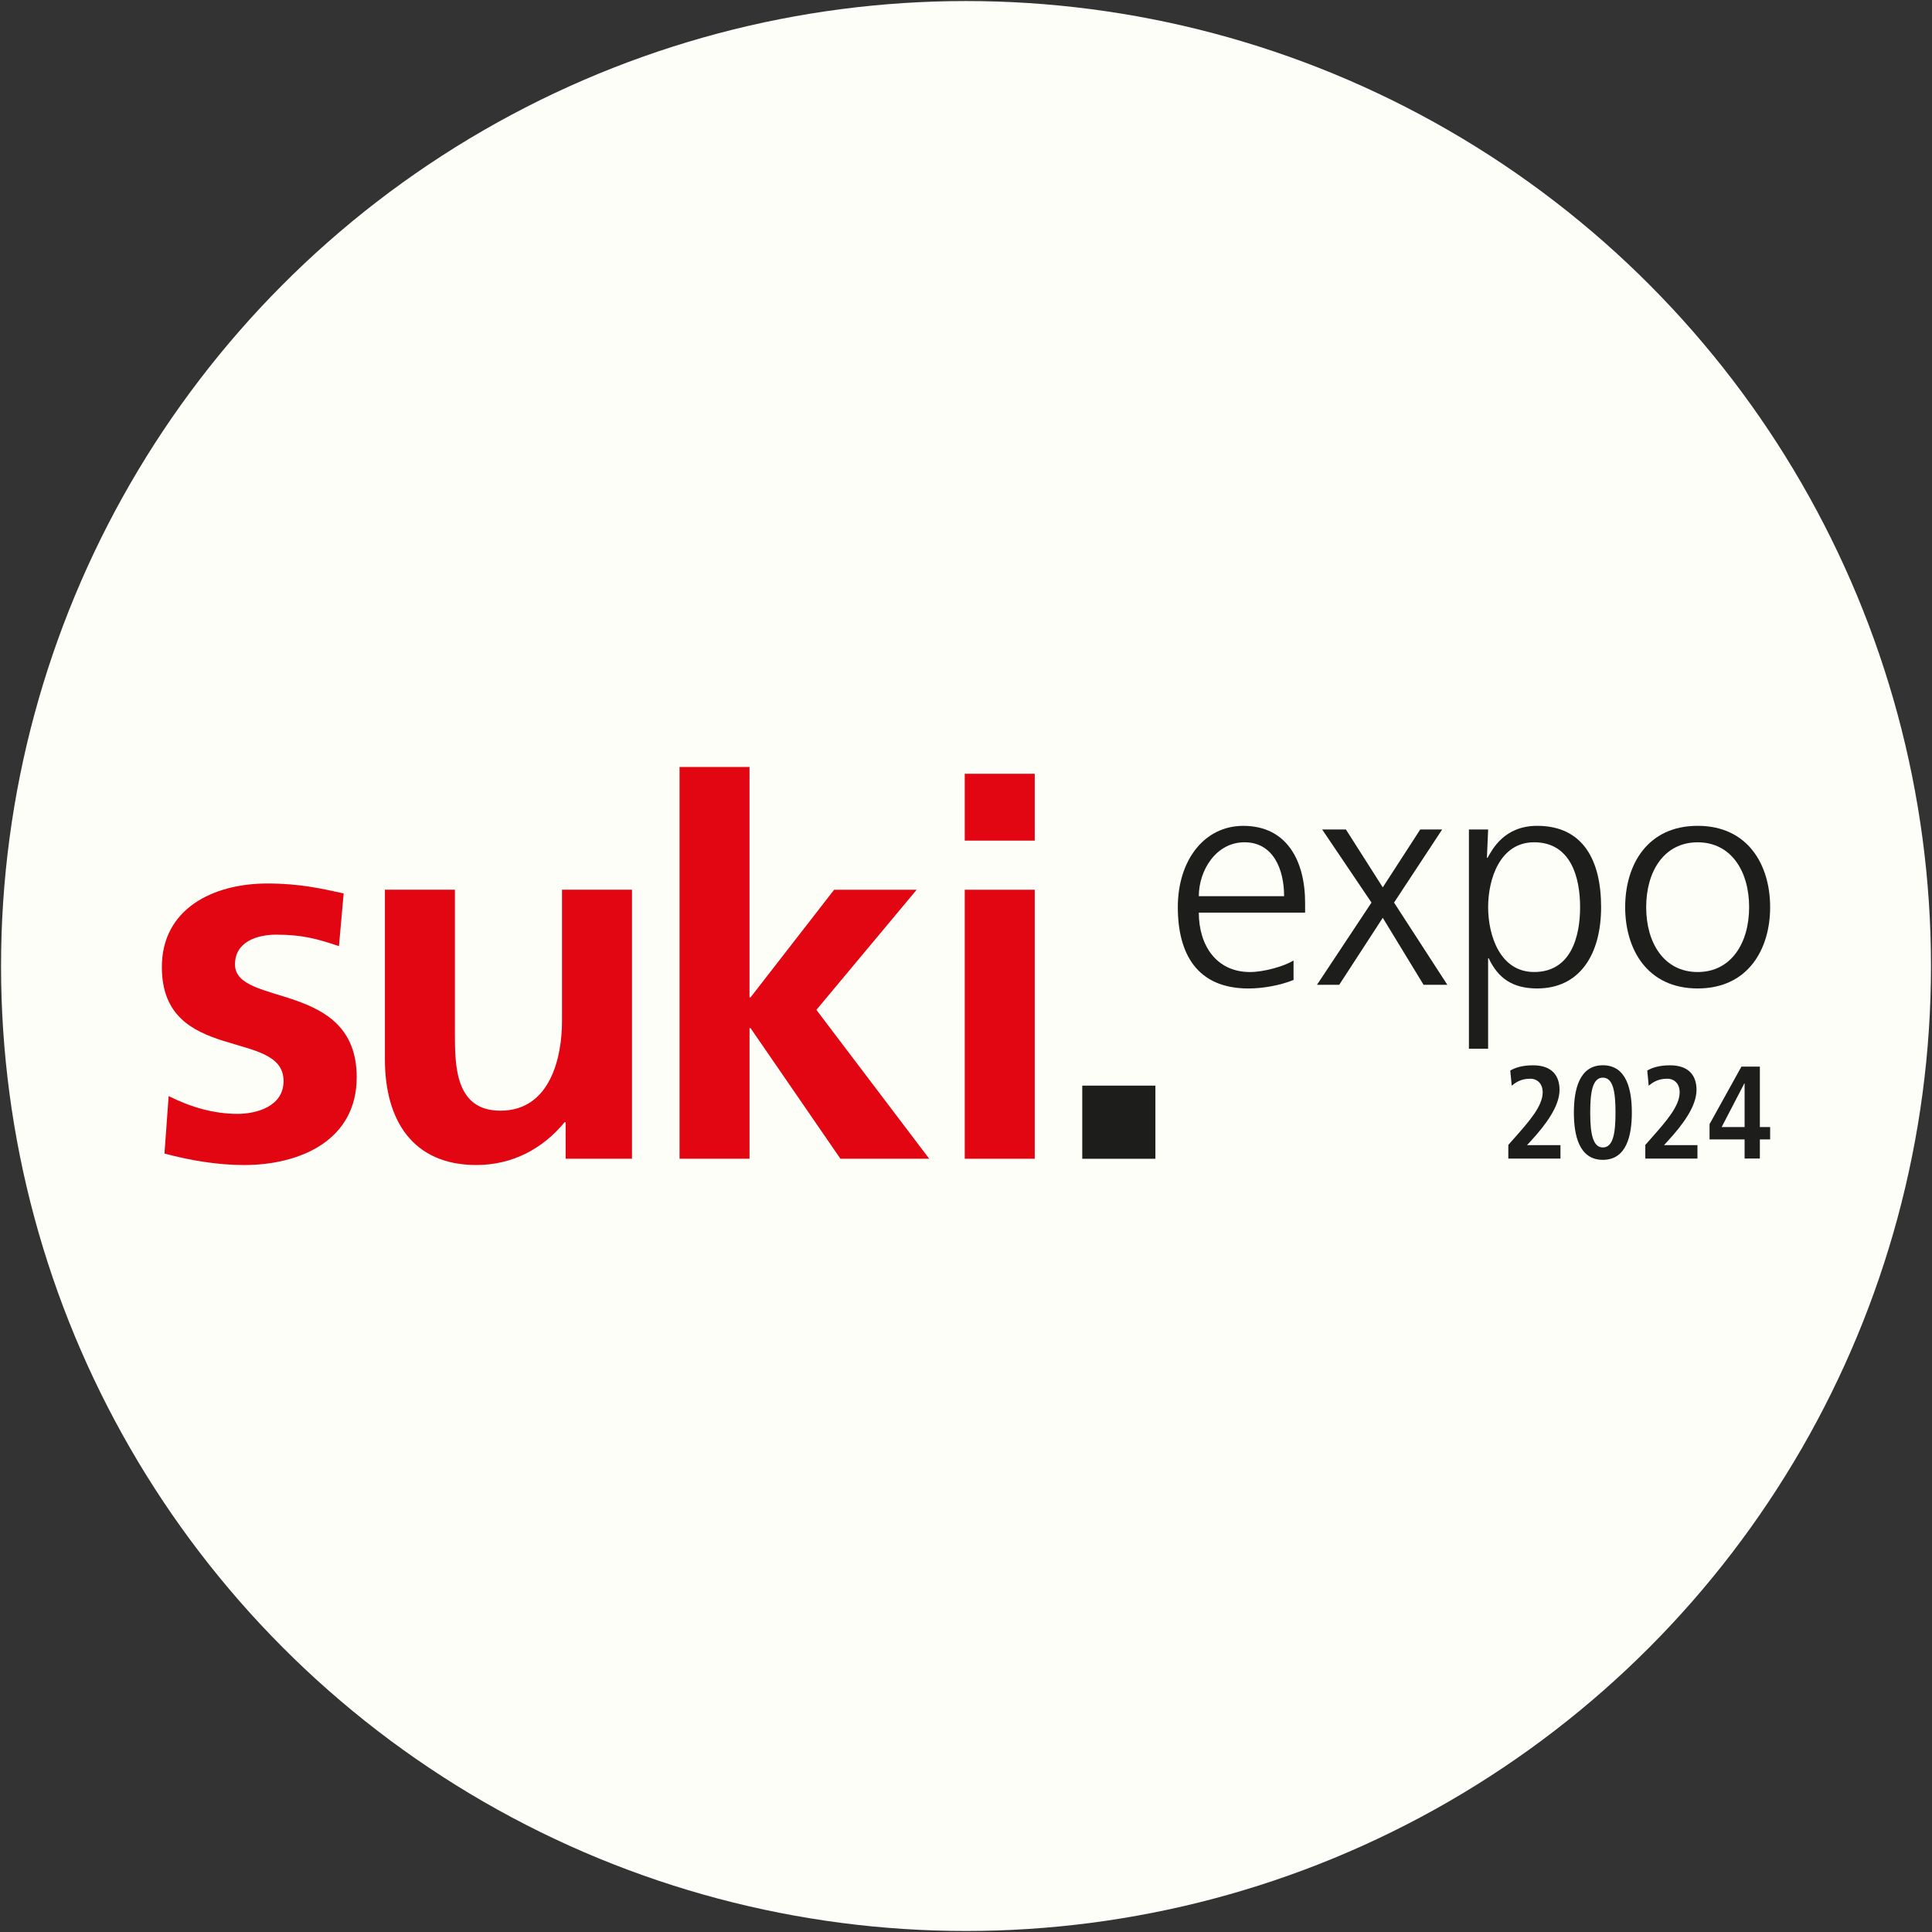 <?xml version="1.0" encoding="UTF-8"?>
<svg id="Ebene_1" xmlns="http://www.w3.org/2000/svg" viewBox="0 0 851.31 851.31">
  <rect x="0" y="0" width="851.31" height="851.31" fill="#333333" stroke="none"/>
  <defs>
    <style>
      .cls-1 {
        fill: #fefef9;
      }

      .cls-2 {
        fill: #e20613;
      }

      .cls-3 {
        fill: #1d1e1c;
      }
    </style>
  </defs>
  <circle class="cls-1" cx="425.66" cy="425.66" r="425.2"/>
  <g>
    <g>
      <path class="cls-2" d="M149.36,416.91c-9.44-3.22-16.34-5.06-27.62-5.06-8.29,0-18.19,2.99-18.19,13.12,0,18.87,53.63,6.9,53.63,49.72,0,27.62-24.63,38.67-49.72,38.67-11.74,0-23.71-2.07-34.99-5.06l1.84-25.32c9.67,4.83,19.8,7.83,30.38,7.83,7.83,0,20.26-2.99,20.26-14.5,0-23.25-53.63-7.37-53.63-50.18,0-25.55,22.33-36.83,46.5-36.83,14.5,0,23.94,2.3,33.61,4.37l-2.07,23.25Z"/>
      <path class="cls-2" d="M278.48,510.59h-29.23v-16.11h-.46c-9.44,11.51-22.79,18.87-38.9,18.87-28.08,0-40.28-19.8-40.28-46.5v-74.81h30.84v63.3c0,14.5.23,34.07,20.03,34.07,22.33,0,27.16-24.17,27.16-39.36v-58.01h30.84v118.54Z"/>
      <path class="cls-2" d="M299.42,337.96h30.84v101.51h.46l36.83-47.42h36.37l-44.19,52.94,49.72,65.6h-39.13l-39.59-57.55h-.46v57.55h-30.84v-172.63Z"/>
      <path class="cls-2" d="M425.1,340.95h30.84v29.46h-30.84v-29.46ZM425.1,392.05h30.84v118.54h-30.84v-118.54Z"/>
      <path class="cls-3" d="M476.88,478.37h32.23v32.23h-32.23v-32.23Z"/>
      <path class="cls-3" d="M569.98,431.8c-5.91,2.42-13.55,3.76-19.86,3.76-22.68,0-31.13-15.3-31.13-35.83s11.54-35.83,28.85-35.83c19.32,0,27.24,15.57,27.24,33.95v4.29h-46.84c0,14.49,7.78,26.17,22.55,26.17,6.17,0,15.16-2.55,19.19-5.1v8.59ZM565.82,394.89c0-11.94-4.83-23.75-17.45-23.75s-20.13,12.48-20.13,23.75h37.58Z"/>
      <path class="cls-3" d="M604.33,397.71l-21.74-32.21h10.47l16.24,25.5,16.51-25.5h9.66l-21.2,32.21,23.48,36.23h-10.47l-17.98-29.52-19.19,29.52h-9.8l24.02-36.23Z"/>
      <path class="cls-3" d="M647.27,365.5h8.46l-.54,12.48h.27c2.15-3.76,7.38-14.09,21.87-14.09,20.13,0,28.18,15.03,28.18,35.83s-9.39,35.83-28.18,35.83c-10.74,0-17.18-4.43-21.34-13.29h-.27v39.86h-8.46v-96.62ZM675.99,371.14c-15.03,0-20.26,16.1-20.26,28.58s5.23,28.58,20.26,28.58c16.1,0,20.26-15.3,20.26-28.58s-4.16-28.58-20.26-28.58Z"/>
      <path class="cls-3" d="M748.05,363.89c22.14,0,31.94,17.18,31.94,35.83s-9.8,35.83-31.94,35.83-31.94-17.18-31.94-35.83,9.8-35.83,31.94-35.83ZM748.05,428.31c14.76,0,22.68-12.75,22.68-28.58s-7.92-28.58-22.68-28.58-22.68,12.75-22.68,28.58,7.92,28.58,22.68,28.58Z"/>
    </g>
    <g>
      <path class="cls-3" d="M664.61,504.51l3.02-3.42c5.92-6.73,12.13-13.64,12.13-19.73,0-3.83-2.32-6.04-5.51-6.04-4.41,0-6.73,1.97-8.13,3.08l-.64-6.67c1.86-1.1,4.93-2.32,10.04-2.32,8.59,0,11.67,4.88,11.67,10.8,0,7.31-6.09,15.44-12.88,22.81l-1.45,1.57h14.74v5.92h-22.98v-5.98Z"/>
      <path class="cls-3" d="M706.28,469.39c10.5,0,12.77,10.85,12.77,20.84s-2.26,20.84-12.77,20.84-12.77-10.85-12.77-20.84,2.32-20.84,12.77-20.84ZM706.28,505.61c4.58,0,5.57-6.44,5.57-15.38s-.99-15.38-5.57-15.38-5.57,6.44-5.57,15.38,1.04,15.38,5.57,15.38Z"/>
      <path class="cls-3" d="M724.97,504.51l3.02-3.42c5.92-6.73,12.13-13.64,12.13-19.73,0-3.83-2.32-6.04-5.51-6.04-4.41,0-6.73,1.97-8.13,3.08l-.64-6.67c1.86-1.1,4.93-2.32,10.04-2.32,8.59,0,11.67,4.88,11.67,10.8,0,7.31-6.09,15.44-12.88,22.81l-1.45,1.57h14.74v5.92h-22.98v-5.98Z"/>
      <path class="cls-3" d="M768.73,502.07h-15.44v-6.73l14.05-25.36h8.12v26.64h4.53v5.45h-4.53v8.42h-6.73v-8.42ZM768.73,477.4h-.12l-9.98,19.21h10.1v-19.21Z"/>
    </g>
  </g>
</svg>